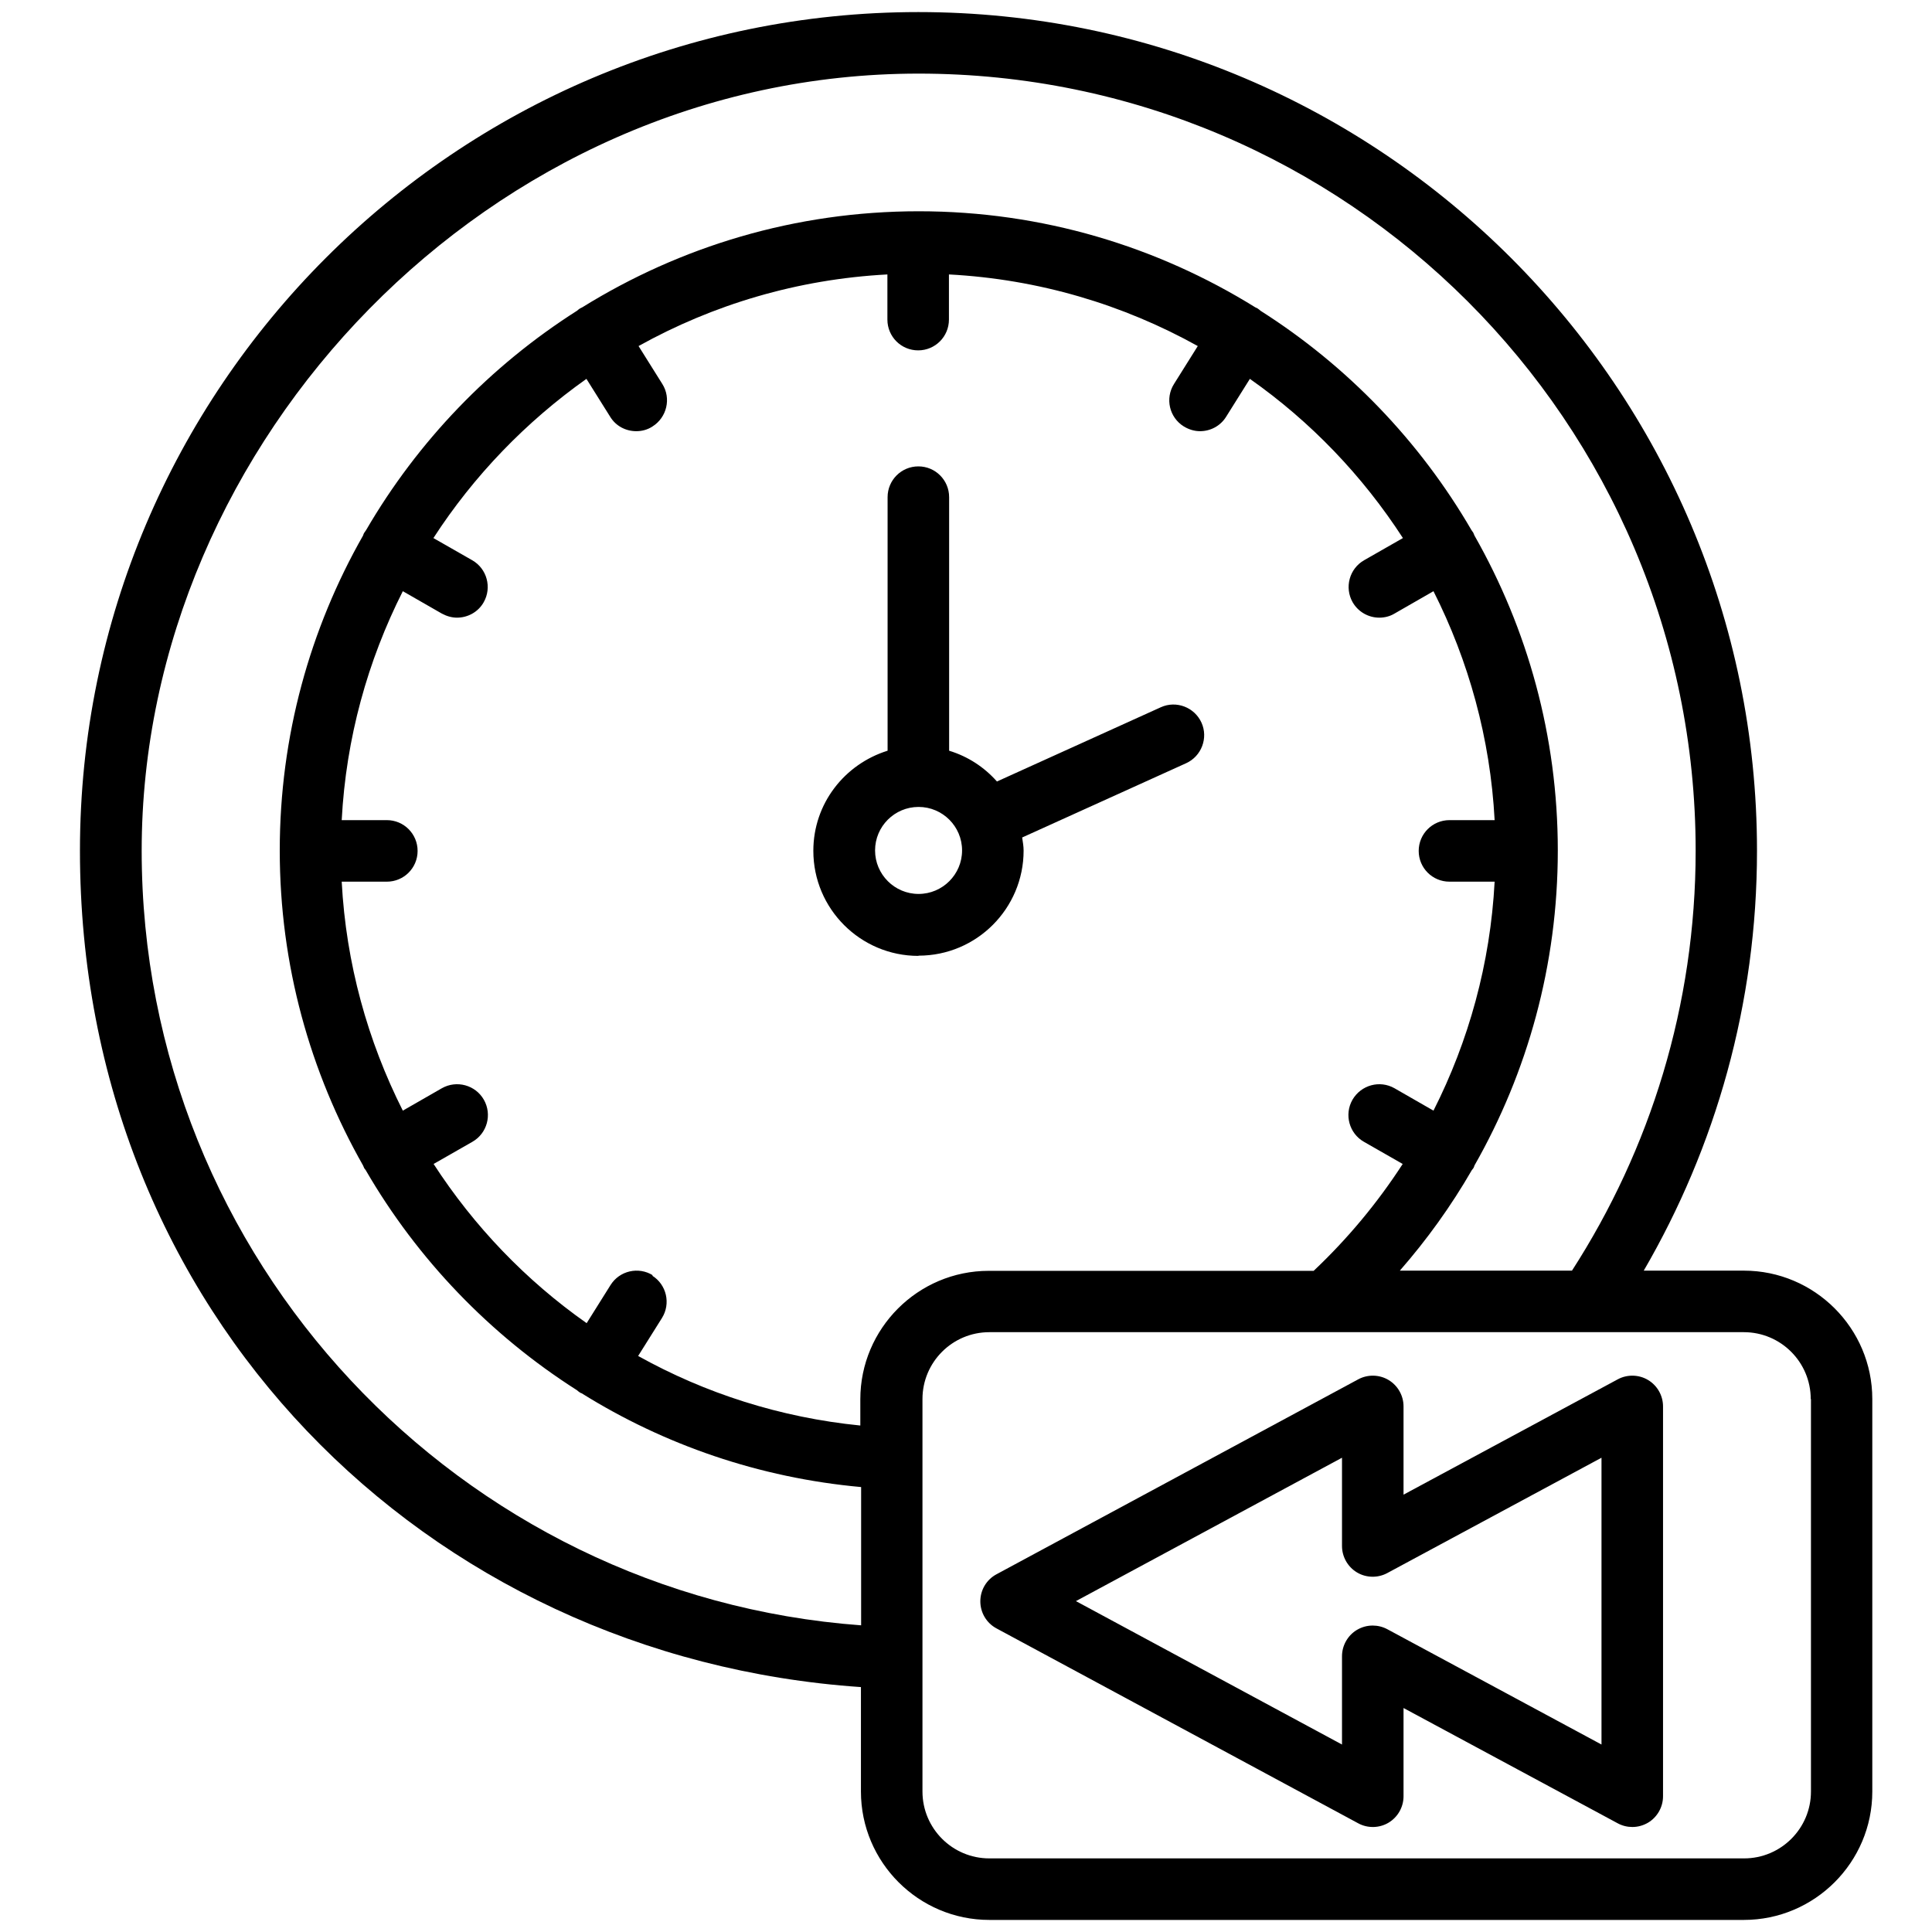 <svg xmlns="http://www.w3.org/2000/svg" width="60" height="60" viewBox="0 0 60 60" fill="none"><path d="M28.527 29.679C30.33 29.679 31.789 28.214 31.789 26.417C31.789 26.277 31.764 26.143 31.744 26.009L36.835 23.703C37.313 23.487 37.529 22.919 37.313 22.442C37.096 21.964 36.529 21.747 36.051 21.964L30.961 24.27C30.566 23.824 30.062 23.493 29.476 23.314V15.44C29.476 14.911 29.049 14.484 28.521 14.484C27.992 14.484 27.565 14.911 27.565 15.44V23.314C26.233 23.729 25.259 24.952 25.259 26.424C25.259 28.227 26.724 29.686 28.521 29.686L28.527 29.679ZM28.527 25.06C29.272 25.06 29.878 25.665 29.878 26.411C29.878 27.156 29.272 27.762 28.527 27.762C27.782 27.762 27.176 27.156 27.176 26.411C27.176 25.665 27.782 25.06 28.527 25.06Z" fill="black"></path><path d="M30.725 59.625H54.157C56.355 59.625 58.146 57.835 58.146 55.637V43.449C58.146 41.251 56.355 39.461 54.157 39.461H51.048C53.278 35.626 54.565 31.172 54.565 26.419C54.565 12.059 42.881 0.375 28.521 0.375C14.161 0.375 2.483 12.059 2.483 26.419C2.483 40.78 13.211 51.47 26.737 52.394V55.637C26.737 57.835 28.527 59.625 30.725 59.625ZM28.527 2.286C41.83 2.286 52.66 13.111 52.66 26.419C52.66 31.223 51.246 35.696 48.819 39.461H43.473C44.314 38.499 45.066 37.454 45.709 36.339C45.722 36.32 45.741 36.301 45.754 36.282C45.773 36.256 45.78 36.224 45.792 36.193C47.436 33.306 48.379 29.968 48.379 26.413C48.379 22.858 47.436 19.526 45.792 16.634C45.78 16.602 45.767 16.576 45.754 16.544C45.735 16.513 45.716 16.487 45.697 16.462C44.091 13.697 41.836 11.358 39.147 9.651C39.116 9.626 39.09 9.6 39.058 9.581C39.033 9.568 39.007 9.556 38.982 9.543C35.943 7.657 32.369 6.561 28.533 6.561C24.698 6.561 21.124 7.657 18.085 9.543C18.059 9.556 18.034 9.568 18.009 9.581C17.977 9.6 17.951 9.626 17.919 9.651C15.224 11.365 12.976 13.703 11.37 16.462C11.351 16.487 11.332 16.513 11.313 16.544C11.294 16.57 11.287 16.602 11.274 16.634C9.631 19.52 8.688 22.858 8.688 26.413C8.688 29.968 9.631 33.3 11.274 36.193C11.287 36.224 11.3 36.25 11.313 36.282C11.325 36.301 11.345 36.32 11.357 36.339C12.963 39.111 15.224 41.461 17.919 43.175C17.951 43.201 17.977 43.226 18.009 43.245C18.028 43.258 18.047 43.264 18.066 43.271C20.627 44.87 23.583 45.896 26.743 46.182V50.476C14.269 49.559 4.4 39.123 4.4 26.419C4.4 13.716 15.218 2.286 28.527 2.286ZM56.241 43.449V55.637C56.241 56.783 55.311 57.714 54.164 57.714H30.725C29.578 57.714 28.648 56.783 28.648 55.637V43.449C28.648 42.302 29.578 41.372 30.725 41.372H54.157C55.304 41.372 56.234 42.302 56.234 43.449H56.241ZM20.277 39.607C19.831 39.327 19.238 39.461 18.958 39.913L18.219 41.092C16.333 39.767 14.721 38.085 13.466 36.148L14.67 35.46C15.129 35.199 15.288 34.613 15.027 34.154C14.766 33.695 14.18 33.536 13.721 33.797L12.51 34.492C11.421 32.332 10.746 29.924 10.612 27.381H12.014C12.542 27.381 12.969 26.955 12.969 26.426C12.969 25.897 12.542 25.47 12.014 25.47H10.612C10.746 22.922 11.421 20.514 12.51 18.36L13.721 19.055C13.874 19.137 14.033 19.182 14.192 19.182C14.524 19.182 14.849 19.01 15.021 18.704C15.282 18.246 15.123 17.659 14.664 17.398L13.46 16.71C14.715 14.773 16.333 13.098 18.212 11.766L18.951 12.945C19.13 13.238 19.442 13.391 19.761 13.391C19.933 13.391 20.111 13.346 20.264 13.244C20.71 12.964 20.85 12.371 20.57 11.926L19.831 10.747C22.143 9.46 24.768 8.67 27.559 8.523V9.925C27.559 10.454 27.985 10.881 28.514 10.881C29.043 10.881 29.47 10.454 29.47 9.925V8.523C32.26 8.67 34.885 9.46 37.198 10.747L36.459 11.926C36.179 12.371 36.312 12.964 36.765 13.244C36.924 13.34 37.096 13.391 37.268 13.391C37.587 13.391 37.899 13.232 38.077 12.945L38.816 11.766C40.702 13.091 42.314 14.773 43.569 16.71L42.365 17.398C41.906 17.659 41.747 18.246 42.008 18.704C42.186 19.01 42.505 19.182 42.836 19.182C42.995 19.182 43.161 19.144 43.308 19.055L44.518 18.36C45.608 20.52 46.283 22.928 46.417 25.47H45.015C44.486 25.47 44.059 25.897 44.059 26.426C44.059 26.955 44.486 27.381 45.015 27.381H46.417C46.283 29.93 45.608 32.338 44.518 34.492L43.308 33.797C42.849 33.536 42.269 33.695 42.002 34.154C41.74 34.613 41.9 35.199 42.358 35.46L43.562 36.148C42.773 37.365 41.849 38.473 40.797 39.467H30.706C28.508 39.467 26.718 41.258 26.718 43.456V44.271C24.233 44.023 21.901 43.271 19.818 42.111L20.557 40.933C20.837 40.487 20.703 39.894 20.251 39.614L20.277 39.607Z" fill="black"></path><path d="M51.182 42.857C50.895 42.685 50.532 42.678 50.239 42.837L43.588 46.418V43.678C43.588 43.341 43.41 43.029 43.123 42.857C42.836 42.685 42.473 42.678 42.18 42.837L30.948 48.89C30.636 49.056 30.445 49.38 30.445 49.731C30.445 50.081 30.636 50.406 30.948 50.572L42.18 56.624C42.473 56.784 42.836 56.777 43.123 56.605C43.41 56.433 43.588 56.121 43.588 55.783V53.044L50.239 56.624C50.38 56.701 50.539 56.739 50.692 56.739C50.864 56.739 51.029 56.694 51.182 56.605C51.469 56.433 51.647 56.121 51.647 55.783V43.678C51.647 43.341 51.469 43.029 51.182 42.857ZM49.736 54.178L43.085 50.597C42.944 50.521 42.785 50.483 42.632 50.483C42.46 50.483 42.295 50.527 42.142 50.617C41.855 50.788 41.677 51.101 41.677 51.438V54.178L33.414 49.724L41.677 45.271V48.011C41.677 48.348 41.855 48.661 42.142 48.833C42.428 49.005 42.792 49.011 43.085 48.852L49.736 45.271V54.172V54.178Z" fill="black"></path></svg>